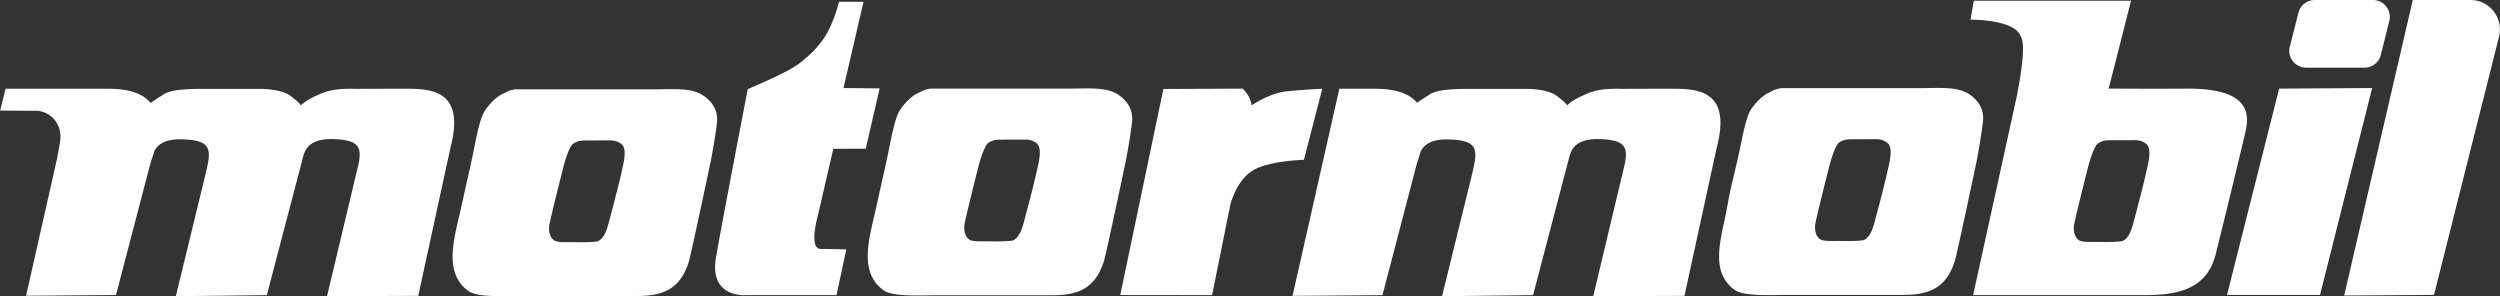 <svg xmlns="http://www.w3.org/2000/svg" width="211" height="25" viewBox="0 0 211 25" xml:space="preserve">
    <rect x="0" y="0" width="211" height="25" fill="#333333" stroke="none"/>
    <path fill="#FFF" d="m193.26 3.94.73-2.87c.16-.63.73-1.07 1.38-1.07h4.91c.92 0 1.6.87 1.38 1.77l-.72 2.87c-.16.63-.73 1.07-1.38 1.07h-4.91c-.94 0-1.62-.87-1.39-1.77zM60.5 10.48c-.19 1.48-.52 3.16-.52 3.16s-1.55 7.35-1.84 8.44c-.68 2.13-1.94 2.9-4.32 2.9h-9.51c-1.82 0-3.99.15-4.79-.43-2.19-1.59-1.12-4.61-.59-7.07.4-1.85.68-2.98 1-4.54.28-1.38.58-3 1-3.61.34-.5.92-1.15 1.5-1.41.37-.16.4-.26 1.03-.38h11.47c2.48 0 3.94-.24 5.08 1.11.33.38.6.96.49 1.83zm-8.07 1.66c-.2-.13-.39-.25-.8-.29-.02 0-1.42 0-2.43.01-.29.03-.42.03-.8.25-.38.23-.79 1.73-.91 2.22-.21.82-.97 3.86-1.11 4.57-.14.69.1 1.47.75 1.5.23.06.86.03 1.5.04.69.01 1.41 0 1.81-.07.68-.31.85-1.26 1.11-2.22.25-.95.74-2.82 1.01-4.06.29-1.3.15-1.72-.13-1.95zm17.9.42 2.74-.01 1.17-5.09-3.05-.03L72.88.15h-2.07s-.27 1.19-.87 2.39c-.6 1.2-1.57 2.12-2.54 2.86-.97.74-4.29 2.12-4.29 2.12s-2.08 10.75-2.68 14.21c-.6 3.46 2.54 3.18 2.54 3.18h7.63l.83-3.86s-1.44-.04-2.15-.04c-1.05 0-.27-2.74-.27-2.74l1.32-5.71zM34.36 7.49c-2.21 0-4.43.01-4.43.01l-.22-.01c-1.7 0-2.23.22-3.11.63-.89.41-1.21.78-1.21.78s0-.15-.86-.8c-.86-.66-2.78-.6-2.78-.6h-4.64c-2.94 0-3.12.38-3.54.62-.3.18-.58.38-.83.54l-.04.01c-.85-1.02-2.43-1.18-3.6-1.18H.47L.01 9.33s2 .02 3.04.02 2.27.98 2.02 2.6c-.03.2-.14.81-.27 1.5L2.2 24.96l7.59-.06 2.84-10.87c.04-.15.08-.28.1-.35l.3-.93c.28-.54.86-1.03 2.34-.99 2.34.06 2.47.74 2.1 2.41-.02.09-.05.21-.07.31L14.84 25l7.68-.09 2.95-11.25c.2-.7.28-1.98 2.64-1.92 2.16.06 2.43.65 2.16 2.06L27.6 25l7.7-.03 2.44-11.22c.1-.46.2-.92.3-1.37 1.19-4.63-1.47-4.89-3.68-4.89zm155.15 3.67c-.37 1.59-1.84 7.65-2.5 10.28-.74 2.95-3.15 3.47-6.02 3.47h-14.46l3.46-15.75.29-1.33h-.01c.29-1.47.73-4.18.27-4.76-.36-1.13-2.78-1.4-4.23-1.41.09-.53.19-1.07.28-1.6h13.27l-1.89 7.42c2.19 0 3.04.02 6.58 0 5.31-.03 5.33 2.09 4.96 3.68zm-8.39.96c-.2-.13-.39-.25-.8-.29-.02 0-1.42 0-2.43.01-.29.03-.42.03-.8.25-.38.23-.79 1.73-.91 2.22-.21.82-.97 3.86-1.11 4.57-.14.69.09 1.47.75 1.5.23.06.86.03 1.5.04.69.01 1.41 0 1.81-.07.68-.31.85-1.26 1.11-2.22.25-.95.74-2.82 1.01-4.06.29-1.29.15-1.71-.13-1.95zm-14.28 1.43s-1.55 7.35-1.84 8.44c-.68 2.13-1.94 2.9-4.32 2.9h-9.51c-1.82 0-3.99.15-4.79-.44-2.19-1.59-1.02-4.59-.59-7.07.34-1.92.63-2.8 1-4.54.29-1.38.58-3 1-3.61.34-.5.92-1.15 1.5-1.41.37-.16.4-.26 1.03-.38h11.47c2.48 0 3.94-.24 5.08 1.11.32.39.6.97.48 1.84-.19 1.48-.51 3.16-.51 3.16zm-7.56-1.51c-.2-.13-.39-.25-.8-.29-.02 0-1.42 0-2.43.01-.29.03-.42.03-.8.25-.38.23-.79 1.73-.91 2.22-.21.82-.97 3.86-1.11 4.57-.14.69.09 1.47.75 1.5.23.06.86.03 1.5.04.69.01 1.41 0 1.81-.07.68-.31.85-1.26 1.11-2.22.26-.95.74-2.82 1.01-4.06.29-1.29.15-1.71-.13-1.95zm33.08-4.56-4.4 17.41h7.85l4.4-17.46-7.85.05zM208.51 0h-4.87l-5.79 24.94 7.58-.05 5.49-21.8A2.49 2.49 0 0 0 208.51 0zm-67.28 7.49c-2.21 0-4.43.01-4.43.01l-.22-.01c-1.7 0-2.23.22-3.11.63-.89.41-1.21.78-1.21.78s0-.15-.86-.8c-.86-.66-2.78-.6-2.78-.6h-4.64c-2.94 0-3.12.38-3.54.62-.3.18-.58.38-.83.54l-.01.01c-.85-1.02-2.43-1.18-3.6-1.18h-2.96l-3.95 17.48 7.59-.06 2.84-10.87c.04-.15.08-.28.1-.35l.3-.93c.28-.54.86-1.03 2.34-.99 2.34.06 2.47.74 2.1 2.41-.02.09-.05.21-.07.32L121.71 25l7.68-.09 2.95-11.25c.2-.7.28-1.98 2.64-1.92 2.16.06 2.43.65 2.16 2.06L134.47 25l7.7-.03 2.44-11.22c.1-.46.2-.92.3-1.37 1.19-4.63-1.47-4.89-3.68-4.89zm-29.63 0s-1.63.07-3.07.23-2.9 1.18-2.9 1.18v-.02c-.05-.74-.75-1.4-.75-1.4l-6.69.03-3.64 17.39 7.75.01 1.56-7.73c.26-.85.89-2.41 2.28-3 1.5-.64 3.91-.69 3.91-.69l1.55-6zm-16.58 6.09s-1.55 7.35-1.84 8.44c-.68 2.13-1.94 2.9-4.32 2.9h-9.51c-1.82 0-3.99.15-4.79-.43-2.19-1.59-1.12-4.61-.59-7.07.4-1.85.68-2.98 1-4.54.28-1.38.58-3 1-3.61.34-.5.92-1.15 1.5-1.41.37-.16.4-.26 1.03-.38h11.47c2.48 0 3.94-.24 5.08 1.11.32.39.6.97.48 1.84-.18 1.47-.51 3.15-.51 3.15zm-7.55-1.51c-.2-.13-.39-.25-.8-.29-.02 0-1.42 0-2.43.01-.29.03-.42.03-.8.25-.38.23-.79 1.73-.91 2.22-.21.82-.97 3.86-1.11 4.57-.14.69.09 1.47.75 1.5.23.06.86.03 1.5.04.69.01 1.41 0 1.81-.07.68-.31.85-1.26 1.11-2.22.26-.95.74-2.82 1.01-4.06.29-1.29.15-1.71-.13-1.95z"/>
</svg>
